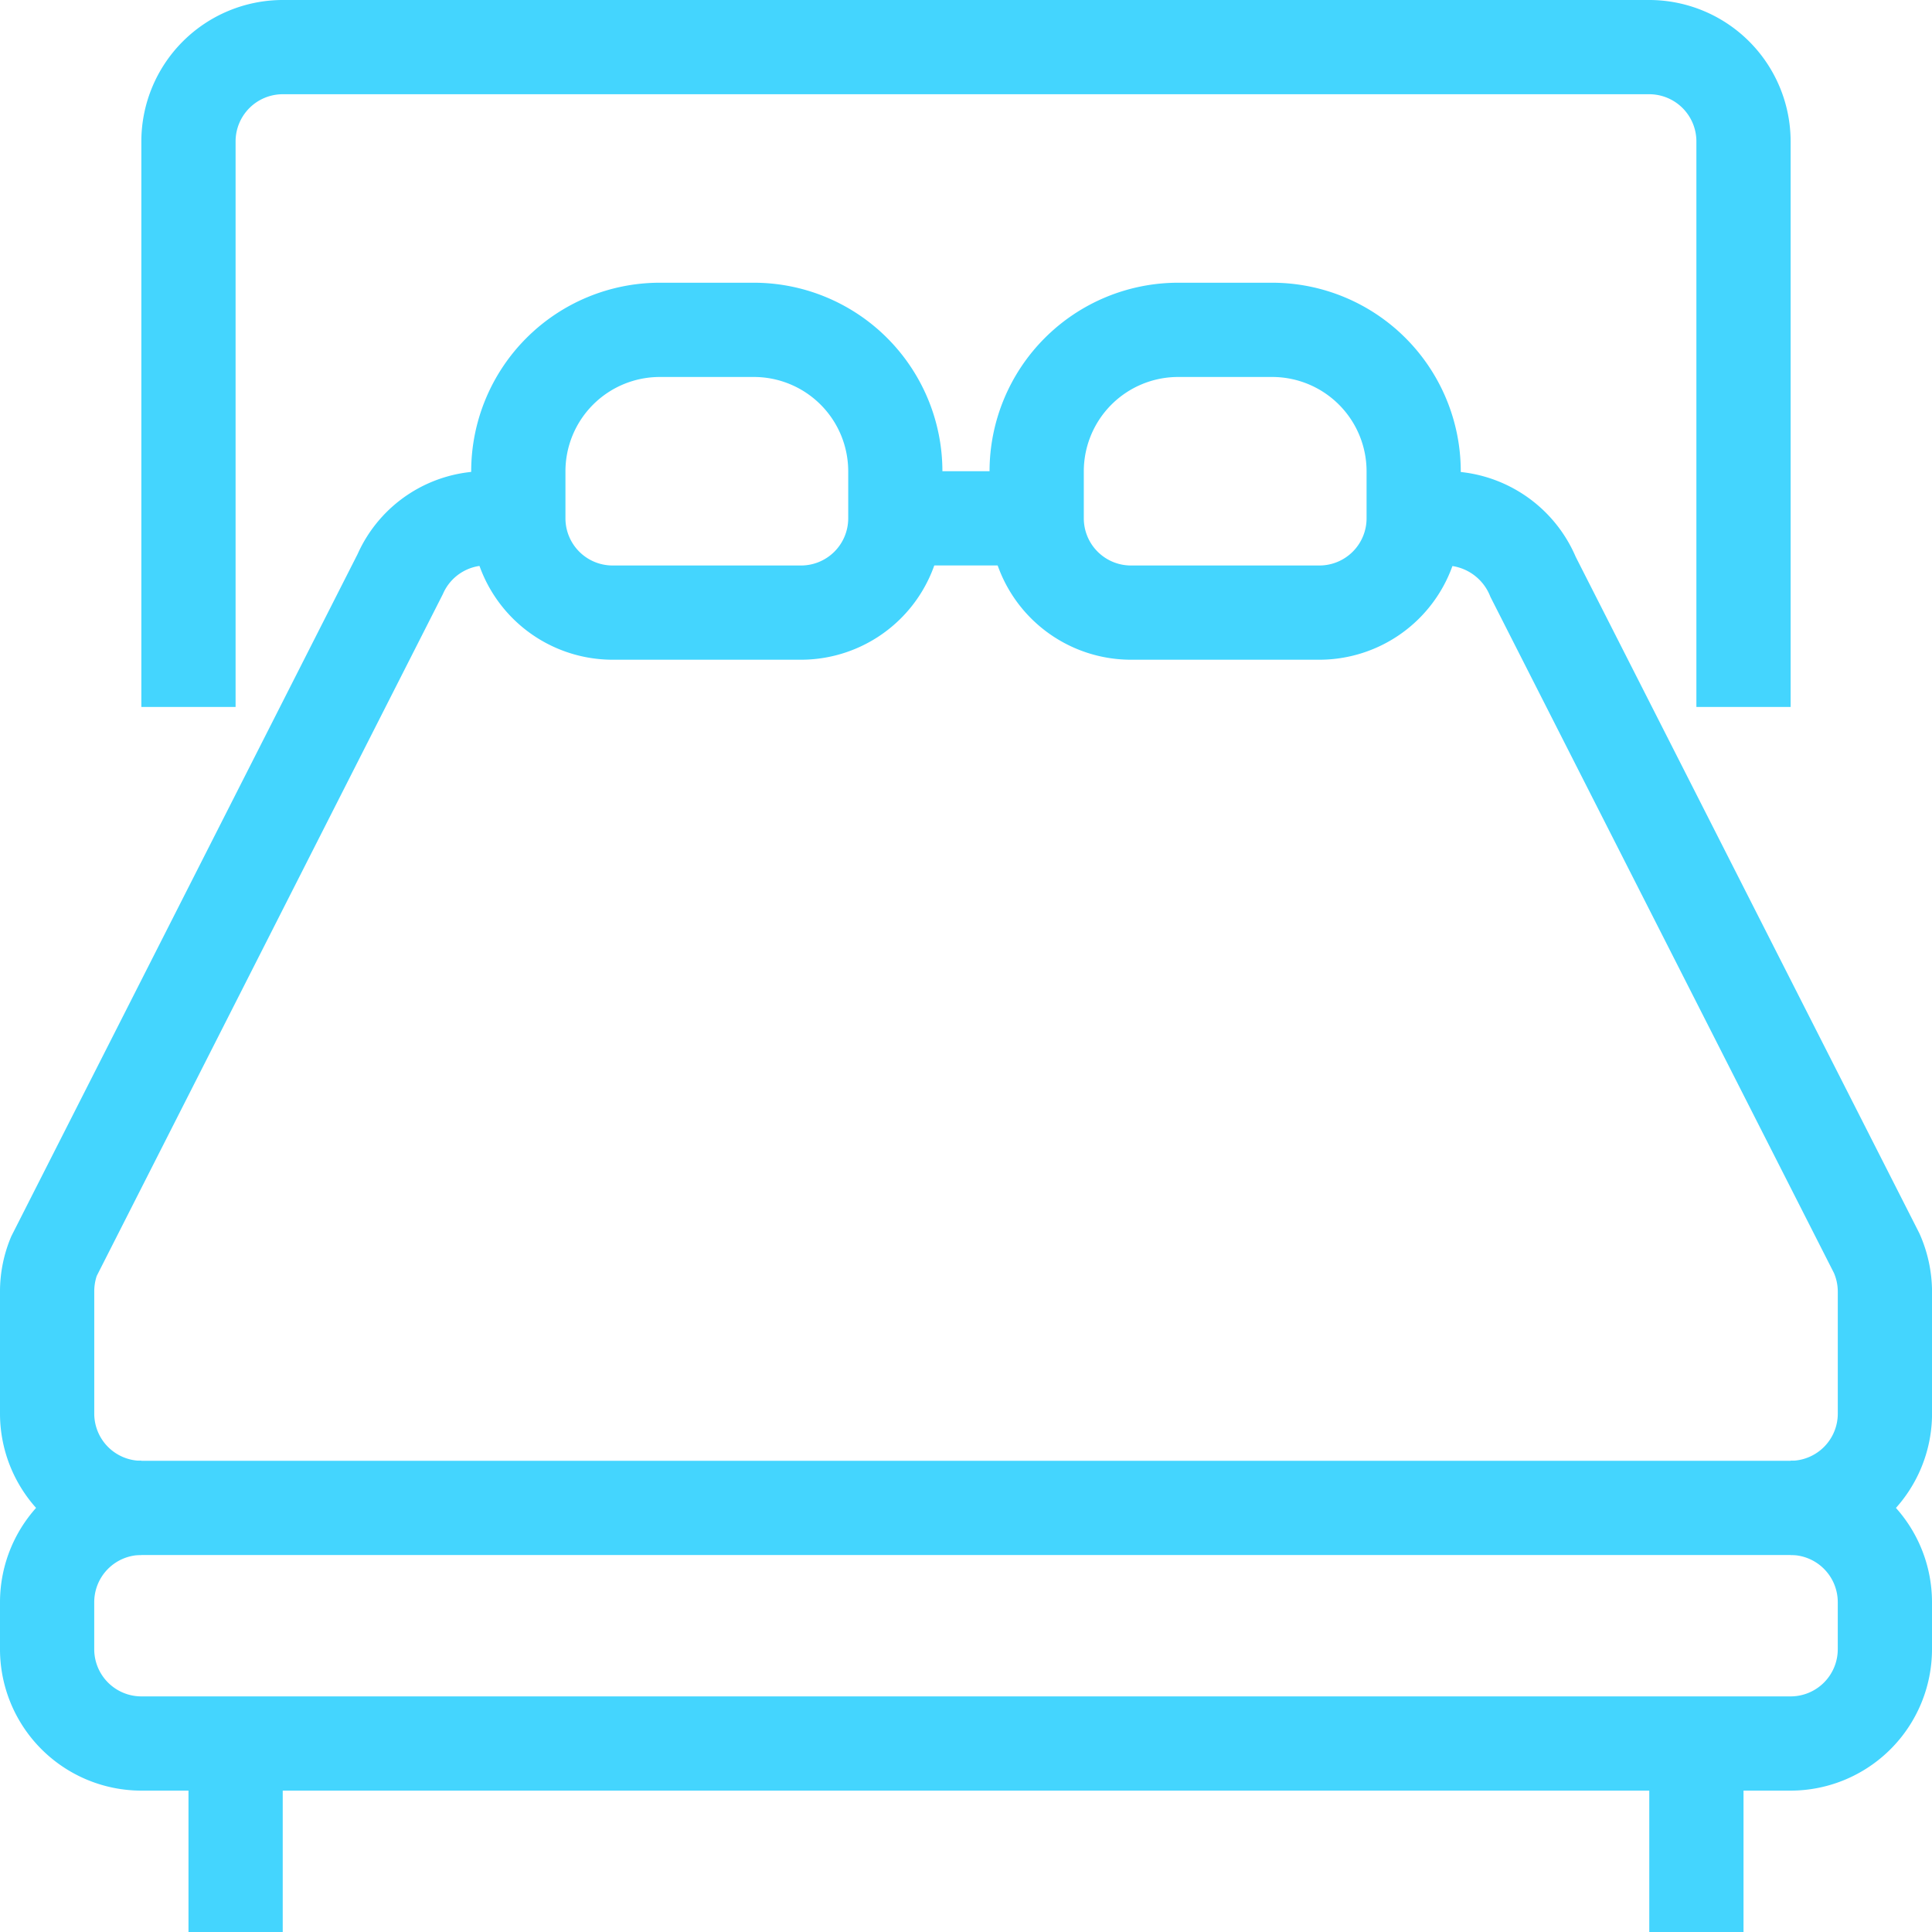 <svg xmlns="http://www.w3.org/2000/svg" width="87.257" height="87.257" viewBox="0 0 87.257 87.257">
  <g id="colchoes" transform="translate(271.75 -247.972)">
    <g id="Grupo_44" data-name="Grupo 44" transform="translate(-271.75 269.254)">
      <path id="Caminho_24" data-name="Caminho 24" d="M-190.878,324.907h-74.487a6.391,6.391,0,0,1-6.385-6.384v-5.512a6.342,6.342,0,0,1,.516-2.511l15.635-30.8a6.325,6.325,0,0,1,5.81-3.743h1.45v4.257h-1.45a2.128,2.128,0,0,0-1.957,1.29L-267.38,312.3a2.194,2.194,0,0,0-.113.711v5.512a2.13,2.13,0,0,0,2.129,2.128h74.487a2.13,2.13,0,0,0,2.129-2.128v-5.512a2.139,2.139,0,0,0-.173-.84l-15.517-30.541a2.193,2.193,0,0,0-2.014-1.415h-1.45v-4.257h1.45a6.38,6.38,0,0,1,5.868,3.868l15.518,30.546a6.47,6.47,0,0,1,.575,2.64v5.512A6.391,6.391,0,0,1-190.878,324.907Z" transform="translate(271.75 -275.958)" fill="#44d5fe"/>
    </g>
    <g id="Grupo_45" data-name="Grupo 45" transform="translate(-271.75 313.947)">
      <path id="Caminho_25" data-name="Caminho 25" d="M-190.878,349.626h-74.487a6.391,6.391,0,0,1-6.385-6.384v-2.129a6.392,6.392,0,0,1,6.385-6.385v4.256a2.131,2.131,0,0,0-2.129,2.129v2.129a2.13,2.13,0,0,0,2.129,2.128h74.487a2.13,2.13,0,0,0,2.129-2.128v-2.129a2.131,2.131,0,0,0-2.129-2.129v-4.256a6.392,6.392,0,0,1,6.385,6.385v2.129A6.391,6.391,0,0,1-190.878,349.626Z" transform="translate(271.75 -334.729)" fill="#44d5fe"/>
    </g>
    <g id="Grupo_46" data-name="Grupo 46" transform="translate(-250.468 260.742)">
      <path id="Caminho_26" data-name="Caminho 26" d="M-228.867,281.79h-8.513a6.392,6.392,0,0,1-6.385-6.385v-2.129a8.522,8.522,0,0,1,8.513-8.513h4.256a8.522,8.522,0,0,1,8.513,8.513v2.129A6.392,6.392,0,0,1-228.867,281.79Zm-6.384-12.77a4.262,4.262,0,0,0-4.257,4.256v2.129a2.131,2.131,0,0,0,2.129,2.129h8.513a2.131,2.131,0,0,0,2.129-2.129v-2.129a4.261,4.261,0,0,0-4.256-4.256Z" transform="translate(243.764 -264.764)" fill="#44d5fe"/>
    </g>
    <g id="Grupo_47" data-name="Grupo 47" transform="translate(-227.057 260.742)">
      <path id="Caminho_27" data-name="Caminho 27" d="M-198.082,281.79h-8.513a6.392,6.392,0,0,1-6.385-6.385v-2.129a8.522,8.522,0,0,1,8.513-8.513h4.256a8.522,8.522,0,0,1,8.513,8.513v2.129A6.392,6.392,0,0,1-198.082,281.79Zm-6.385-12.77a4.261,4.261,0,0,0-4.256,4.256v2.129a2.131,2.131,0,0,0,2.129,2.129h8.513a2.131,2.131,0,0,0,2.129-2.129v-2.129a4.262,4.262,0,0,0-4.257-4.256Z" transform="translate(212.979 -264.764)" fill="#44d5fe"/>
    </g>
    <g id="Grupo_48" data-name="Grupo 48" transform="translate(-231.314 269.254)">
      <rect id="Retângulo_21" data-name="Retângulo 21" width="6.385" height="4.256" fill="#44d5fe"/>
    </g>
    <g id="Grupo_49" data-name="Grupo 49" transform="translate(-265.365 247.972)">
      <path id="Caminho_28" data-name="Caminho 28" d="M-188.867,279.9h-4.256V254.357a2.131,2.131,0,0,0-2.129-2.129h-61.718a2.131,2.131,0,0,0-2.129,2.129V279.9h-4.256V254.357a6.392,6.392,0,0,1,6.385-6.385h61.718a6.392,6.392,0,0,1,6.385,6.385Z" transform="translate(263.354 -247.972)" fill="#44d5fe"/>
    </g>
    <g id="Grupo_50" data-name="Grupo 50" transform="translate(-263.237 326.716)">
      <rect id="Retângulo_22" data-name="Retângulo 22" width="4.256" height="8.513" transform="translate(0)" fill="#44d5fe"/>
    </g>
    <g id="Grupo_51" data-name="Grupo 51" transform="translate(-197.262 326.716)">
      <rect id="Retângulo_23" data-name="Retângulo 23" width="4.256" height="8.513" fill="#44d5fe"/>
    </g>
  </g>
</svg>
